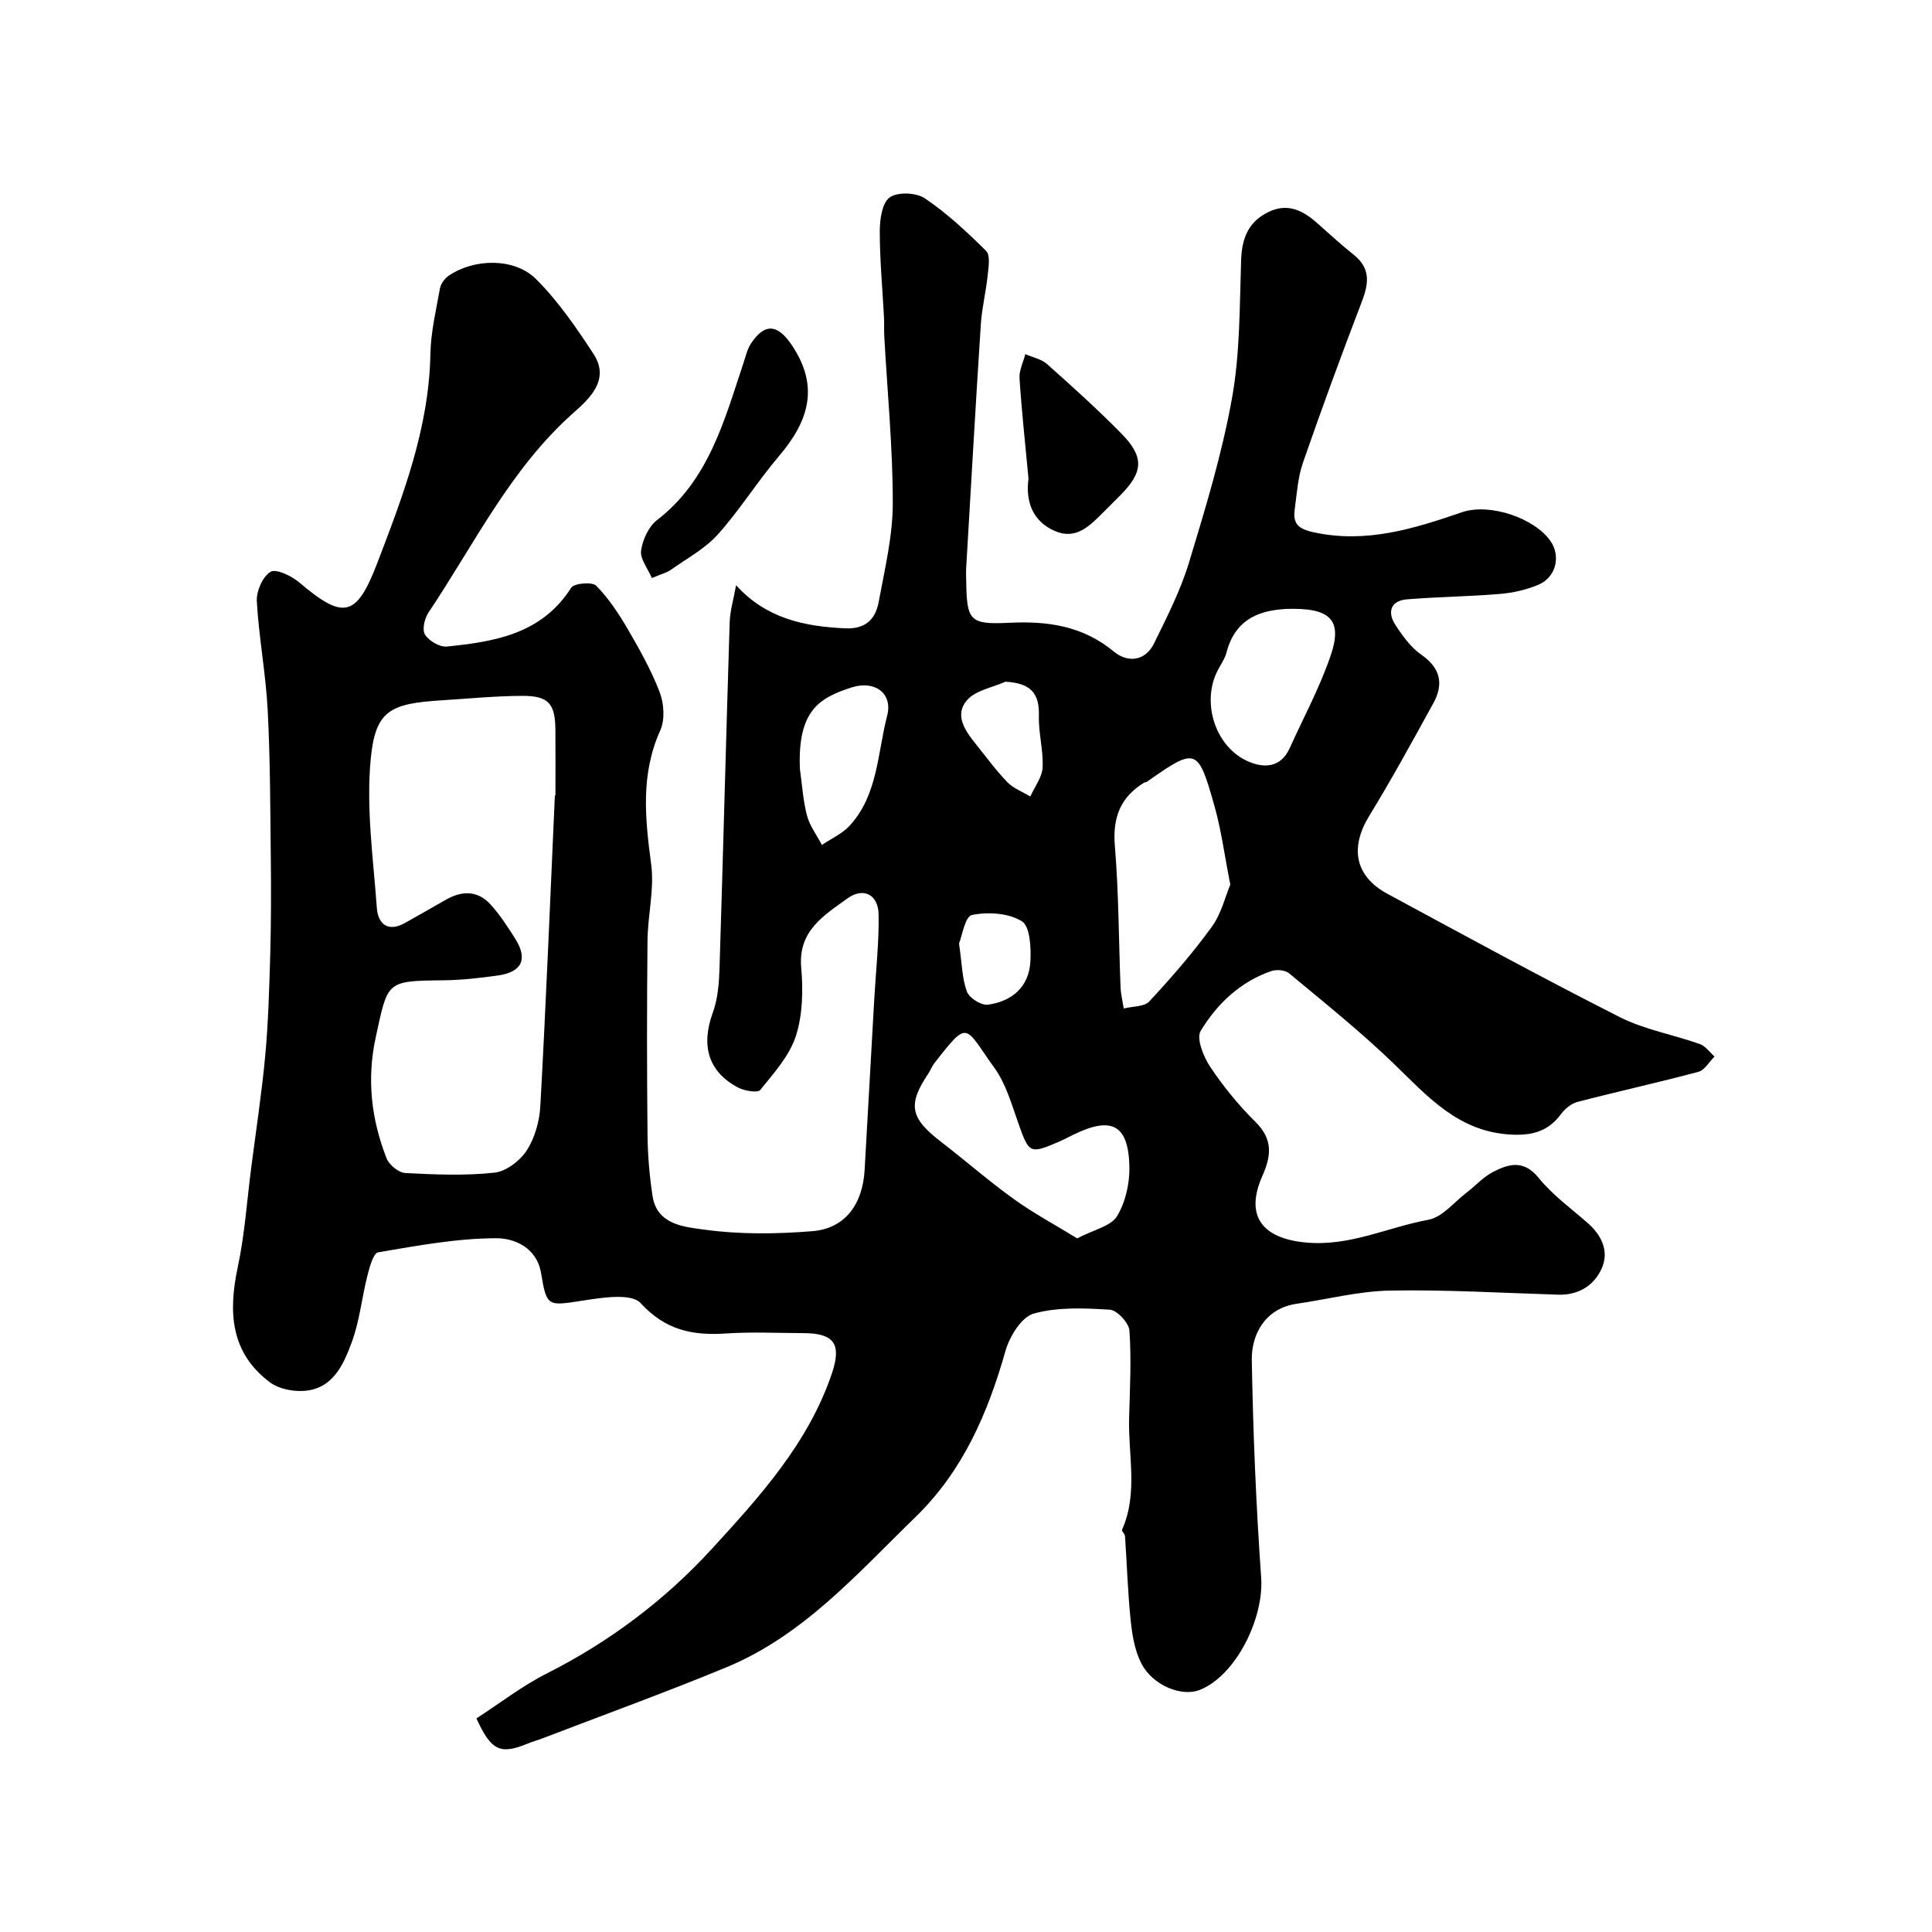 <svg enable-background="new 0 0 400 400" viewBox="0 0 400 400" xmlns="http://www.w3.org/2000/svg"><g fill="#010000"><path d="m98.64 355.78c4.76-3.08 9.43-6.71 14.6-9.32 12.91-6.52 24.4-15.17 34-25.63 9.95-10.85 20.11-22 25-36.49 2.06-6.11.43-8.31-5.89-8.33-5.33-.01-10.68-.29-15.99.07-6.91.47-12.56-.64-17.72-6.28-1.92-2.1-7.91-1.15-11.88-.54-7.34 1.13-7.57 1.38-8.73-5.64-.89-5.4-5.63-7.27-9.27-7.26-8.17.02-16.36 1.54-24.47 2.92-1.01.17-1.78 3.1-2.23 4.86-1.16 4.57-1.61 9.37-3.23 13.75-1.74 4.7-3.95 9.78-10.1 10.09-2.27.11-5.08-.46-6.84-1.78-8.23-6.18-8.64-14.61-6.65-23.93 1.43-6.7 1.88-13.6 2.76-20.42 1-7.79 2.2-15.55 2.92-23.37.64-6.95.83-13.94 1.03-20.92.18-6.52.19-13.05.12-19.57-.12-10.33-.11-20.68-.65-30.99-.39-7.52-1.82-14.98-2.25-22.5-.12-2.08 1.2-5.12 2.84-6.11 1.16-.7 4.35.85 5.95 2.2 9.14 7.76 11.84 7.25 16.15-4.02 5.36-13.98 10.71-27.97 11-43.3.09-4.53 1.17-9.06 1.98-13.56.18-.97.98-2.06 1.82-2.63 5.23-3.58 13.59-3.77 18.08.71 4.58 4.56 8.34 10.06 11.9 15.5 3.55 5.43-1.07 9.43-4.24 12.25-13.04 11.62-20.47 27.17-29.94 41.28-.82 1.22-1.35 3.57-.72 4.57.83 1.3 3.04 2.62 4.51 2.47 9.95-1 19.67-2.61 25.76-12.17.6-.95 4.36-1.27 5.18-.43 2.59 2.64 4.69 5.83 6.57 9.06 2.45 4.21 4.87 8.51 6.59 13.05.88 2.33 1.09 5.64.11 7.83-4.12 9.12-3.15 18.28-1.89 27.76.68 5.13-.71 10.5-.76 15.77-.14 13.36-.13 26.73 0 40.1.04 4.27.4 8.56 1.04 12.78.91 5.99 6.64 6.41 10.62 6.96 7.38 1.02 15.04.94 22.49.33 6.74-.55 10.4-5.55 10.8-12.68.67-11.87 1.33-23.73 2.01-35.6.33-5.79 1-11.59.88-17.37-.09-4.06-3.17-5.63-6.48-3.22-4.8 3.48-10.21 6.67-9.54 14.28.41 4.7.32 9.79-1.11 14.2-1.33 4.1-4.56 7.68-7.37 11.15-.54.67-3.24.2-4.56-.48-6.22-3.27-7.75-8.71-5.26-15.53 1.04-2.85 1.29-6.1 1.39-9.18.75-23.86 1.35-47.73 2.1-71.6.07-2.4.81-4.78 1.33-7.71 6.17 6.86 14.09 8.56 22.65 8.93 4.24.18 6.23-1.97 6.88-5.5 1.24-6.74 2.9-13.56 2.91-20.34.01-11.53-1.12-23.06-1.76-34.59-.07-1.33.01-2.67-.06-4-.31-5.93-.88-11.86-.87-17.79 0-2.43.47-5.87 2.05-7 1.64-1.17 5.51-1.01 7.29.2 4.6 3.11 8.74 6.96 12.69 10.9.9.89.48 3.34.31 5.03-.35 3.4-1.2 6.75-1.42 10.16-1.09 16.8-2.04 33.6-3.03 50.4-.05.83-.02 1.67 0 2.5.11 8.46.63 9.28 8.92 8.88 7.99-.39 15.22.64 21.66 5.97 2.81 2.32 6.46 2.05 8.31-1.7 2.7-5.48 5.5-11 7.26-16.81 3.4-11.19 6.82-22.46 8.88-33.95 1.68-9.35 1.57-19.04 1.89-28.59.15-4.54 1.51-7.96 5.68-9.98 4.03-1.95 7.2-.25 10.17 2.4 2.46 2.19 4.89 4.42 7.46 6.46 3.51 2.79 3.14 5.92 1.69 9.69-4.24 11.07-8.33 22.2-12.21 33.4-1.05 3.04-1.25 6.39-1.69 9.62-.4 2.94.65 4.05 3.96 4.76 10.85 2.36 20.72-.75 30.67-4.16 5.7-1.95 15.02 1.19 18.33 5.98 2.17 3.14 1.13 7.51-2.52 9.04-2.49 1.05-5.27 1.68-7.98 1.9-6.4.54-12.84.59-19.25 1.12-3.35.28-4.07 2.63-2.41 5.22 1.49 2.32 3.24 4.73 5.46 6.28 4.01 2.81 4.58 6.11 2.42 10.04-4.31 7.84-8.61 15.69-13.27 23.32-4.02 6.58-2.96 12.46 3.78 16.1 15.96 8.62 31.89 17.32 48.06 25.51 5.15 2.61 11.1 3.64 16.61 5.59 1.18.42 2.05 1.7 3.06 2.59-1.11 1.09-2.04 2.82-3.34 3.17-8.31 2.22-16.72 4.07-25.04 6.23-1.29.33-2.6 1.43-3.42 2.53-2.73 3.71-6.23 4.51-10.69 4.21-10.58-.69-16.85-7.8-23.74-14.48-6.9-6.69-14.45-12.72-21.84-18.88-.82-.69-2.62-.84-3.7-.47-6.44 2.22-11.23 6.78-14.62 12.38-.95 1.57.58 5.36 1.98 7.46 2.72 4.07 5.88 7.95 9.36 11.39 3.6 3.55 3.31 6.95 1.46 11.11-3.72 8.34-.09 12.98 8.87 13.85 9.12.89 17-3.14 25.47-4.7 2.89-.53 5.31-3.63 7.91-5.62 1.82-1.39 3.41-3.2 5.4-4.24 3.3-1.72 6.43-2.65 9.55 1.22 2.87 3.55 6.72 6.31 10.19 9.37 2.88 2.54 4.38 5.85 2.86 9.29-1.56 3.56-4.8 5.62-9.04 5.49-11.6-.36-23.21-1.06-34.8-.85-6.46.12-12.88 1.79-19.33 2.73-6.86 1.01-9.38 6.76-9.3 11.59.26 15.04.88 30.09 1.94 45.09.6 8.54-5.29 20.32-12.71 23.27-3.76 1.49-9.81-.94-12.14-5.56-1.34-2.66-1.86-5.86-2.17-8.88-.6-5.79-.77-11.62-1.17-17.43-.03-.45-.74-1.01-.61-1.29 3.36-7.56 1.24-15.46 1.46-23.2.17-6.01.48-12.05.07-18.02-.11-1.6-2.55-4.24-4.05-4.34-5.26-.33-10.8-.58-15.76.8-2.52.7-4.99 4.7-5.84 7.68-3.67 12.93-8.81 24.88-18.65 34.45-12.03 11.68-23.2 24.52-39.18 31.12-12.62 5.21-25.46 9.87-38.21 14.76-.91.35-1.86.59-2.76.97-5.76 2.38-7.66 1.63-10.75-5.16zm16.24-191.1h.12c0-4.49.02-8.99-.01-13.48-.03-5.51-1.38-7.15-6.86-7.13-5.59.02-11.19.58-16.78.93-10.56.67-13.62 2.09-14.59 12.07-.98 10.17.51 20.6 1.26 30.89.24 3.33 2.29 5.13 5.86 3.11 2.77-1.57 5.56-3.12 8.31-4.72 3.37-1.97 6.68-2.06 9.39.93 1.96 2.16 3.57 4.66 5.13 7.14 2.61 4.16 1.35 6.84-3.6 7.54-3.73.52-7.5.96-11.26 1-11.94.13-11.52.14-14.04 11.71-1.92 8.79-.94 17.02 2.22 25.14.53 1.36 2.5 2.98 3.88 3.05 6.14.33 12.36.58 18.45-.07 2.42-.26 5.3-2.45 6.69-4.6 1.68-2.6 2.65-6.05 2.82-9.19 1.18-21.43 2.05-42.88 3.01-64.32zm139.84 18.46c-1.22-6.2-1.87-11.24-3.23-16.08-3.47-12.36-3.79-12.39-14.1-5.16-.13.09-.34.04-.48.12-4.95 3.02-6.58 7.25-6.09 13.12.81 9.72.79 19.51 1.18 29.27.06 1.47.43 2.92.66 4.38 1.8-.45 4.23-.32 5.29-1.46 4.57-4.91 9-10.01 12.93-15.43 1.99-2.72 2.8-6.29 3.84-8.76zm-31.7 73.25c3.48-1.82 6.97-2.51 8.24-4.58 1.77-2.89 2.64-6.81 2.57-10.25-.19-8.75-3.69-10.53-11.68-6.59-1.03.51-2.04 1.04-3.09 1.49-5.84 2.5-6.02 2.31-8.19-3.81-1.41-3.97-2.59-8.25-5-11.58-6.25-8.65-5.2-10.22-12.47-.88-.49.64-.77 1.44-1.22 2.11-4.3 6.41-3.74 9.19 2.64 14.09 5.06 3.9 9.87 8.12 15.05 11.84 4.1 2.96 8.59 5.36 13.15 8.16zm43.32-130.32c-4.32.26-10.4 1.27-12.4 9-.36 1.39-1.29 2.63-1.94 3.95-3.27 6.6-.32 15.69 6.43 18.63 3.26 1.42 6.74 1.33 8.57-2.73 2.88-6.35 6.22-12.54 8.47-19.11 2.62-7.61-.14-10.02-9.13-9.74zm-100.73 33.12c.46 3.23.64 6.54 1.47 9.67.57 2.15 2.03 4.06 3.09 6.08 1.94-1.32 4.22-2.33 5.76-4.01 5.84-6.39 5.74-15.02 7.75-22.77 1.2-4.64-2.6-7.34-7.28-5.86-6.77 2.16-11.28 4.79-10.79 16.89zm42.55-18.05c-2.69 1.21-6.1 1.76-7.9 3.77-2.75 3.08-.47 6.35 1.75 9.11 2.15 2.67 4.18 5.47 6.55 7.92 1.26 1.3 3.15 1.99 4.76 2.96.89-1.99 2.43-3.96 2.54-5.99.18-3.55-.87-7.16-.77-10.73.14-4.83-1.87-6.75-6.93-7.04zm-9.6 54.2c.62 4.25.63 7.31 1.64 9.99.49 1.31 2.97 2.86 4.33 2.68 4.99-.68 8.51-3.69 8.8-8.93.16-2.86-.06-7.29-1.76-8.34-2.75-1.71-7.02-1.98-10.34-1.3-1.43.29-2.07 4.45-2.67 5.9z"/><path d="m134.96 119.68c-.85-1.99-2.46-3.96-2.23-5.68.31-2.24 1.55-4.97 3.29-6.31 10.75-8.3 13.92-20.61 17.91-32.54.46-1.38.79-2.9 1.58-4.08 2.94-4.37 5.6-3.85 8.47.45 5.75 8.61 3.39 15.75-2.7 22.91-4.44 5.22-8.09 11.13-12.66 16.22-2.67 2.98-6.44 4.98-9.76 7.35-.76.54-1.75.77-3.9 1.68z"/><path d="m212.94 99.09c-.65-6.91-1.4-13.82-1.86-20.74-.11-1.64.77-3.35 1.2-5.03 1.52.67 3.32 1.01 4.5 2.06 5.24 4.66 10.46 9.37 15.37 14.36 4.8 4.88 4.57 8-.2 12.8-1.17 1.18-2.35 2.35-3.53 3.53-2.78 2.79-5.63 5.78-10.05 3.86-4.56-1.99-6.07-6.07-5.43-10.84z"/></g></svg>